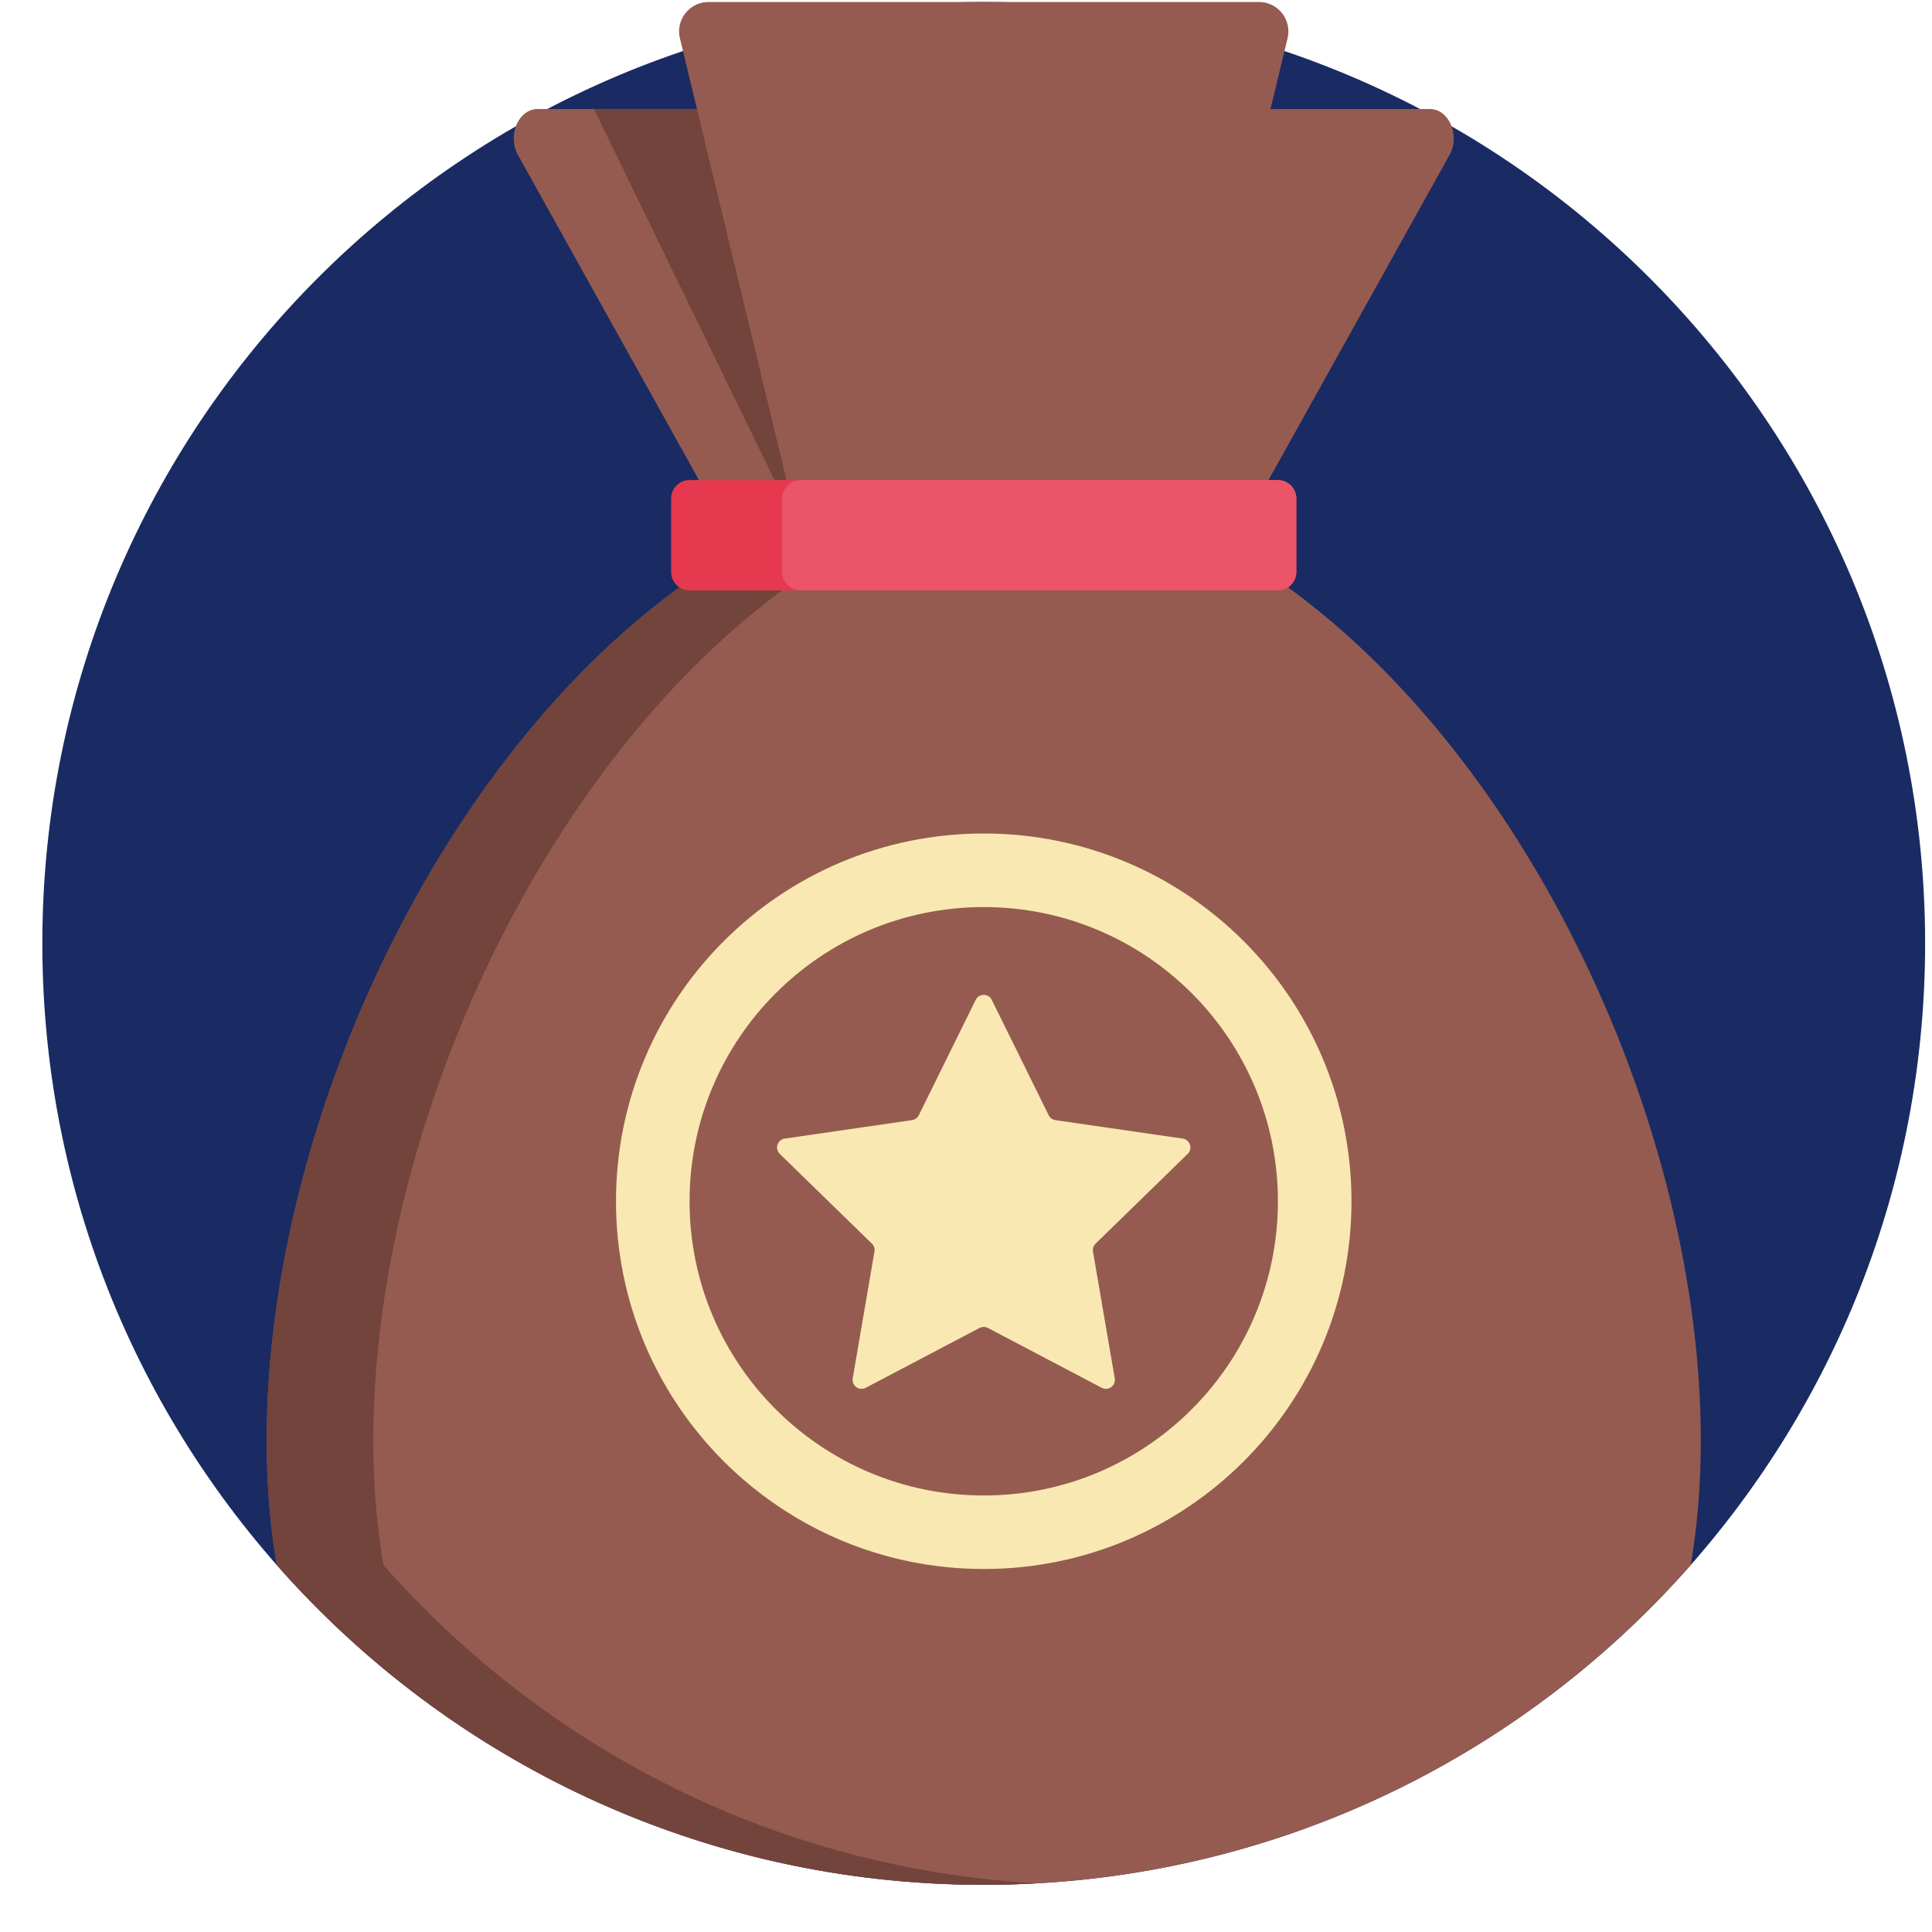 <svg width="36" height="36" viewBox="0 0 36 36" fill="none" xmlns="http://www.w3.org/2000/svg">
<g clip-path="url(#clip0_299_11122)">
<path d="M35.872 17.579C35.872 27.267 28.018 35.121 18.33 35.121C8.642 35.121 0.789 27.267 0.789 17.579C0.789 7.891 8.642 0.037 18.33 0.037C28.018 0.037 35.872 7.891 35.872 17.579Z" fill="#1A2B63"/>
<path d="M31.692 26.846C31.692 27.67 31.627 28.439 31.505 29.16C28.29 32.814 23.58 35.121 18.331 35.121C13.081 35.121 8.371 32.814 5.156 29.16C5.034 28.439 4.969 27.67 4.969 26.846C4.969 20.604 8.624 13.183 13.745 10.24L9.652 2.889C9.449 2.526 9.66 2.031 10.018 2.031H12.987L12.669 0.714C12.586 0.369 12.848 0.037 13.202 0.037H16.309H20.352H23.459C23.814 0.037 24.075 0.369 23.992 0.714L23.674 2.031H26.643C27.001 2.031 27.212 2.526 27.009 2.889L22.916 10.24C28.037 13.183 31.692 20.604 31.692 26.846Z" fill="#955B50"/>
<path d="M19.324 35.093C18.995 35.111 18.664 35.121 18.331 35.121C13.081 35.121 8.371 32.814 5.156 29.16C5.034 28.439 4.969 27.67 4.969 26.846C4.969 20.183 9.135 12.177 14.802 9.708L11.067 2.031H12.987L14.975 10.27C15.005 10.398 15.08 10.506 15.18 10.58C10.351 13.723 6.956 20.831 6.956 26.846C6.956 27.67 7.021 28.439 7.143 29.16C10.154 32.582 14.476 34.822 19.324 35.093Z" fill="#72443B"/>
<path d="M22.131 21.501L20.414 23.174C20.375 23.212 20.357 23.267 20.366 23.321L20.772 25.684C20.795 25.82 20.652 25.924 20.53 25.86L18.408 24.744C18.359 24.719 18.302 24.719 18.253 24.744L16.131 25.86C16.009 25.924 15.866 25.82 15.889 25.684L16.294 23.321C16.304 23.267 16.286 23.212 16.247 23.174L14.53 21.501C14.431 21.404 14.486 21.236 14.622 21.216L16.994 20.872C17.049 20.864 17.096 20.83 17.12 20.781L18.181 18.631C18.242 18.507 18.419 18.507 18.48 18.631L19.541 20.781C19.565 20.83 19.612 20.864 19.666 20.872L22.038 21.216C22.175 21.236 22.23 21.404 22.131 21.501ZM25.183 22.384C25.183 26.168 22.115 29.236 18.331 29.236C14.546 29.236 11.478 26.168 11.478 22.384C11.478 18.599 14.546 15.531 18.331 15.531C22.115 15.531 25.183 18.599 25.183 22.384ZM23.812 22.384C23.812 19.356 21.358 16.902 18.331 16.902C15.303 16.902 12.849 19.356 12.849 22.384C12.849 25.411 15.303 27.866 18.331 27.866C21.358 27.866 23.812 25.411 23.812 22.384Z" fill="#F9E8B2"/>
<path d="M23.812 11.001H12.849C12.66 11.001 12.506 10.847 12.506 10.658V9.288C12.506 9.099 12.66 8.945 12.849 8.945H23.812C24.002 8.945 24.155 9.099 24.155 9.288V10.658C24.155 10.847 24.002 11.001 23.812 11.001Z" fill="#E63950"/>
<path d="M23.812 11.001H14.917C14.728 11.001 14.574 10.847 14.574 10.658V9.288C14.574 9.099 14.728 8.945 14.917 8.945H23.812C24.002 8.945 24.155 9.099 24.155 9.288V10.658C24.155 10.847 24.002 11.001 23.812 11.001Z" fill="#EC5569"/>
</g>
<defs>
<clipPath id="clip0_299_11122">
<rect width="35.083" height="35.083" fill="white" transform="translate(0.789 0.037)"/>
</clipPath>
</defs>
</svg>
